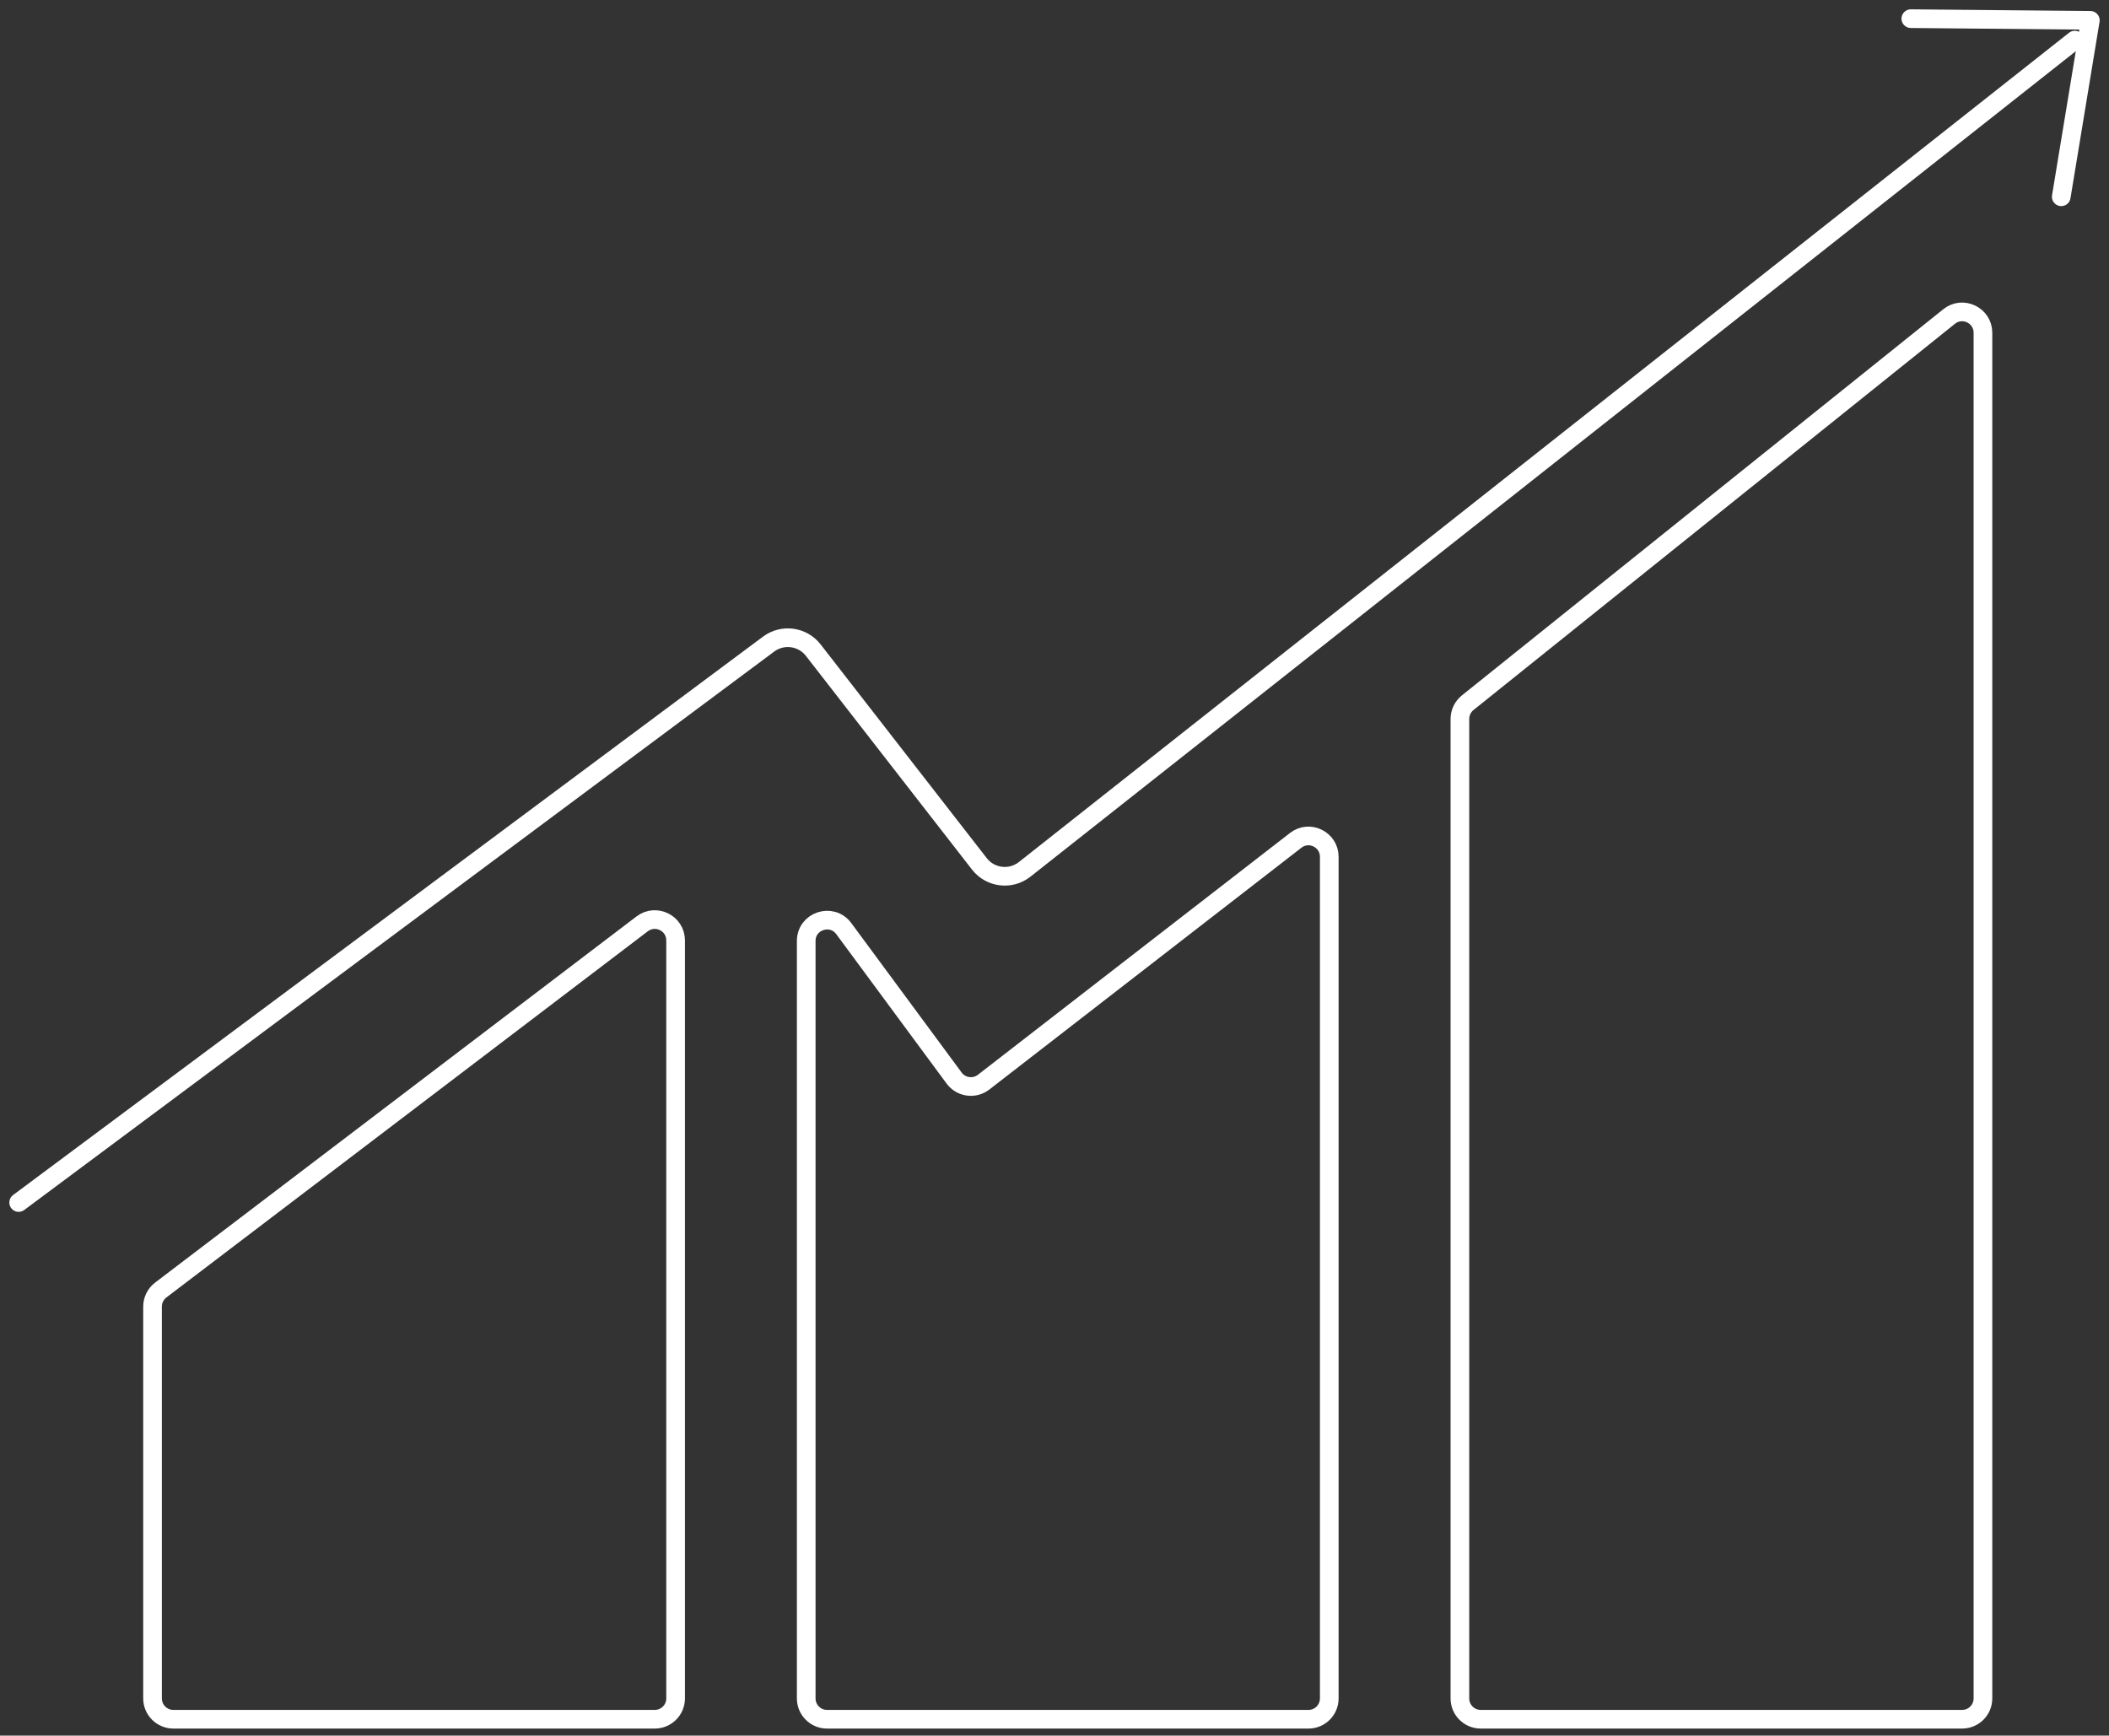 <svg width="113" height="93" viewBox="0 0 113 93" fill="none" xmlns="http://www.w3.org/2000/svg">
<rect x="0" y="0" width="113" height="93" fill="#333333" stroke="none"/>
<path d="M36.199 72.089V50.391C36.199 49.468 35.142 48.945 34.408 49.503L8.614 69.124C8.336 69.335 8.173 69.664 8.173 70.012V91.008C8.173 91.624 8.673 92.123 9.289 92.123H35.083C35.699 92.123 36.199 91.624 36.199 91.008V66.727" stroke="white" stroke-miterlimit="10" stroke-linecap="round" stroke-linejoin="round"/>
<path d="M1 64.435L41.184 34.512C41.937 33.952 42.998 34.096 43.574 34.837L52.474 46.288C53.061 47.044 54.151 47.176 54.902 46.583L111.168 2.148" stroke="white" stroke-miterlimit="10" stroke-linecap="round" stroke-linejoin="round"/>
<path d="M43.197 50.421V91.008C43.197 91.624 43.697 92.124 44.313 92.124H70.107C70.723 92.124 71.222 91.624 71.222 91.008V45.911C71.222 44.983 70.157 44.461 69.424 45.029L52.702 57.986C52.206 58.369 51.493 58.27 51.121 57.766L45.21 49.759C44.571 48.893 43.197 49.345 43.197 50.421Z" stroke="white" stroke-miterlimit="10" stroke-linecap="round" stroke-linejoin="round"/>
<path d="M82.31 92.123H105.131C105.747 92.123 106.246 91.624 106.246 91.008V17.83C106.246 16.894 105.163 16.374 104.433 16.96L78.639 37.654C78.375 37.866 78.221 38.186 78.221 38.524V91.008C78.221 91.624 78.721 92.123 79.337 92.123H85.282" stroke="white" stroke-miterlimit="10" stroke-linecap="round" stroke-linejoin="round"/>
<path d="M102.382 1L112 1.09L110.442 10.544" stroke="white" stroke-miterlimit="10" stroke-linecap="round" stroke-linejoin="round"/>
</svg>
